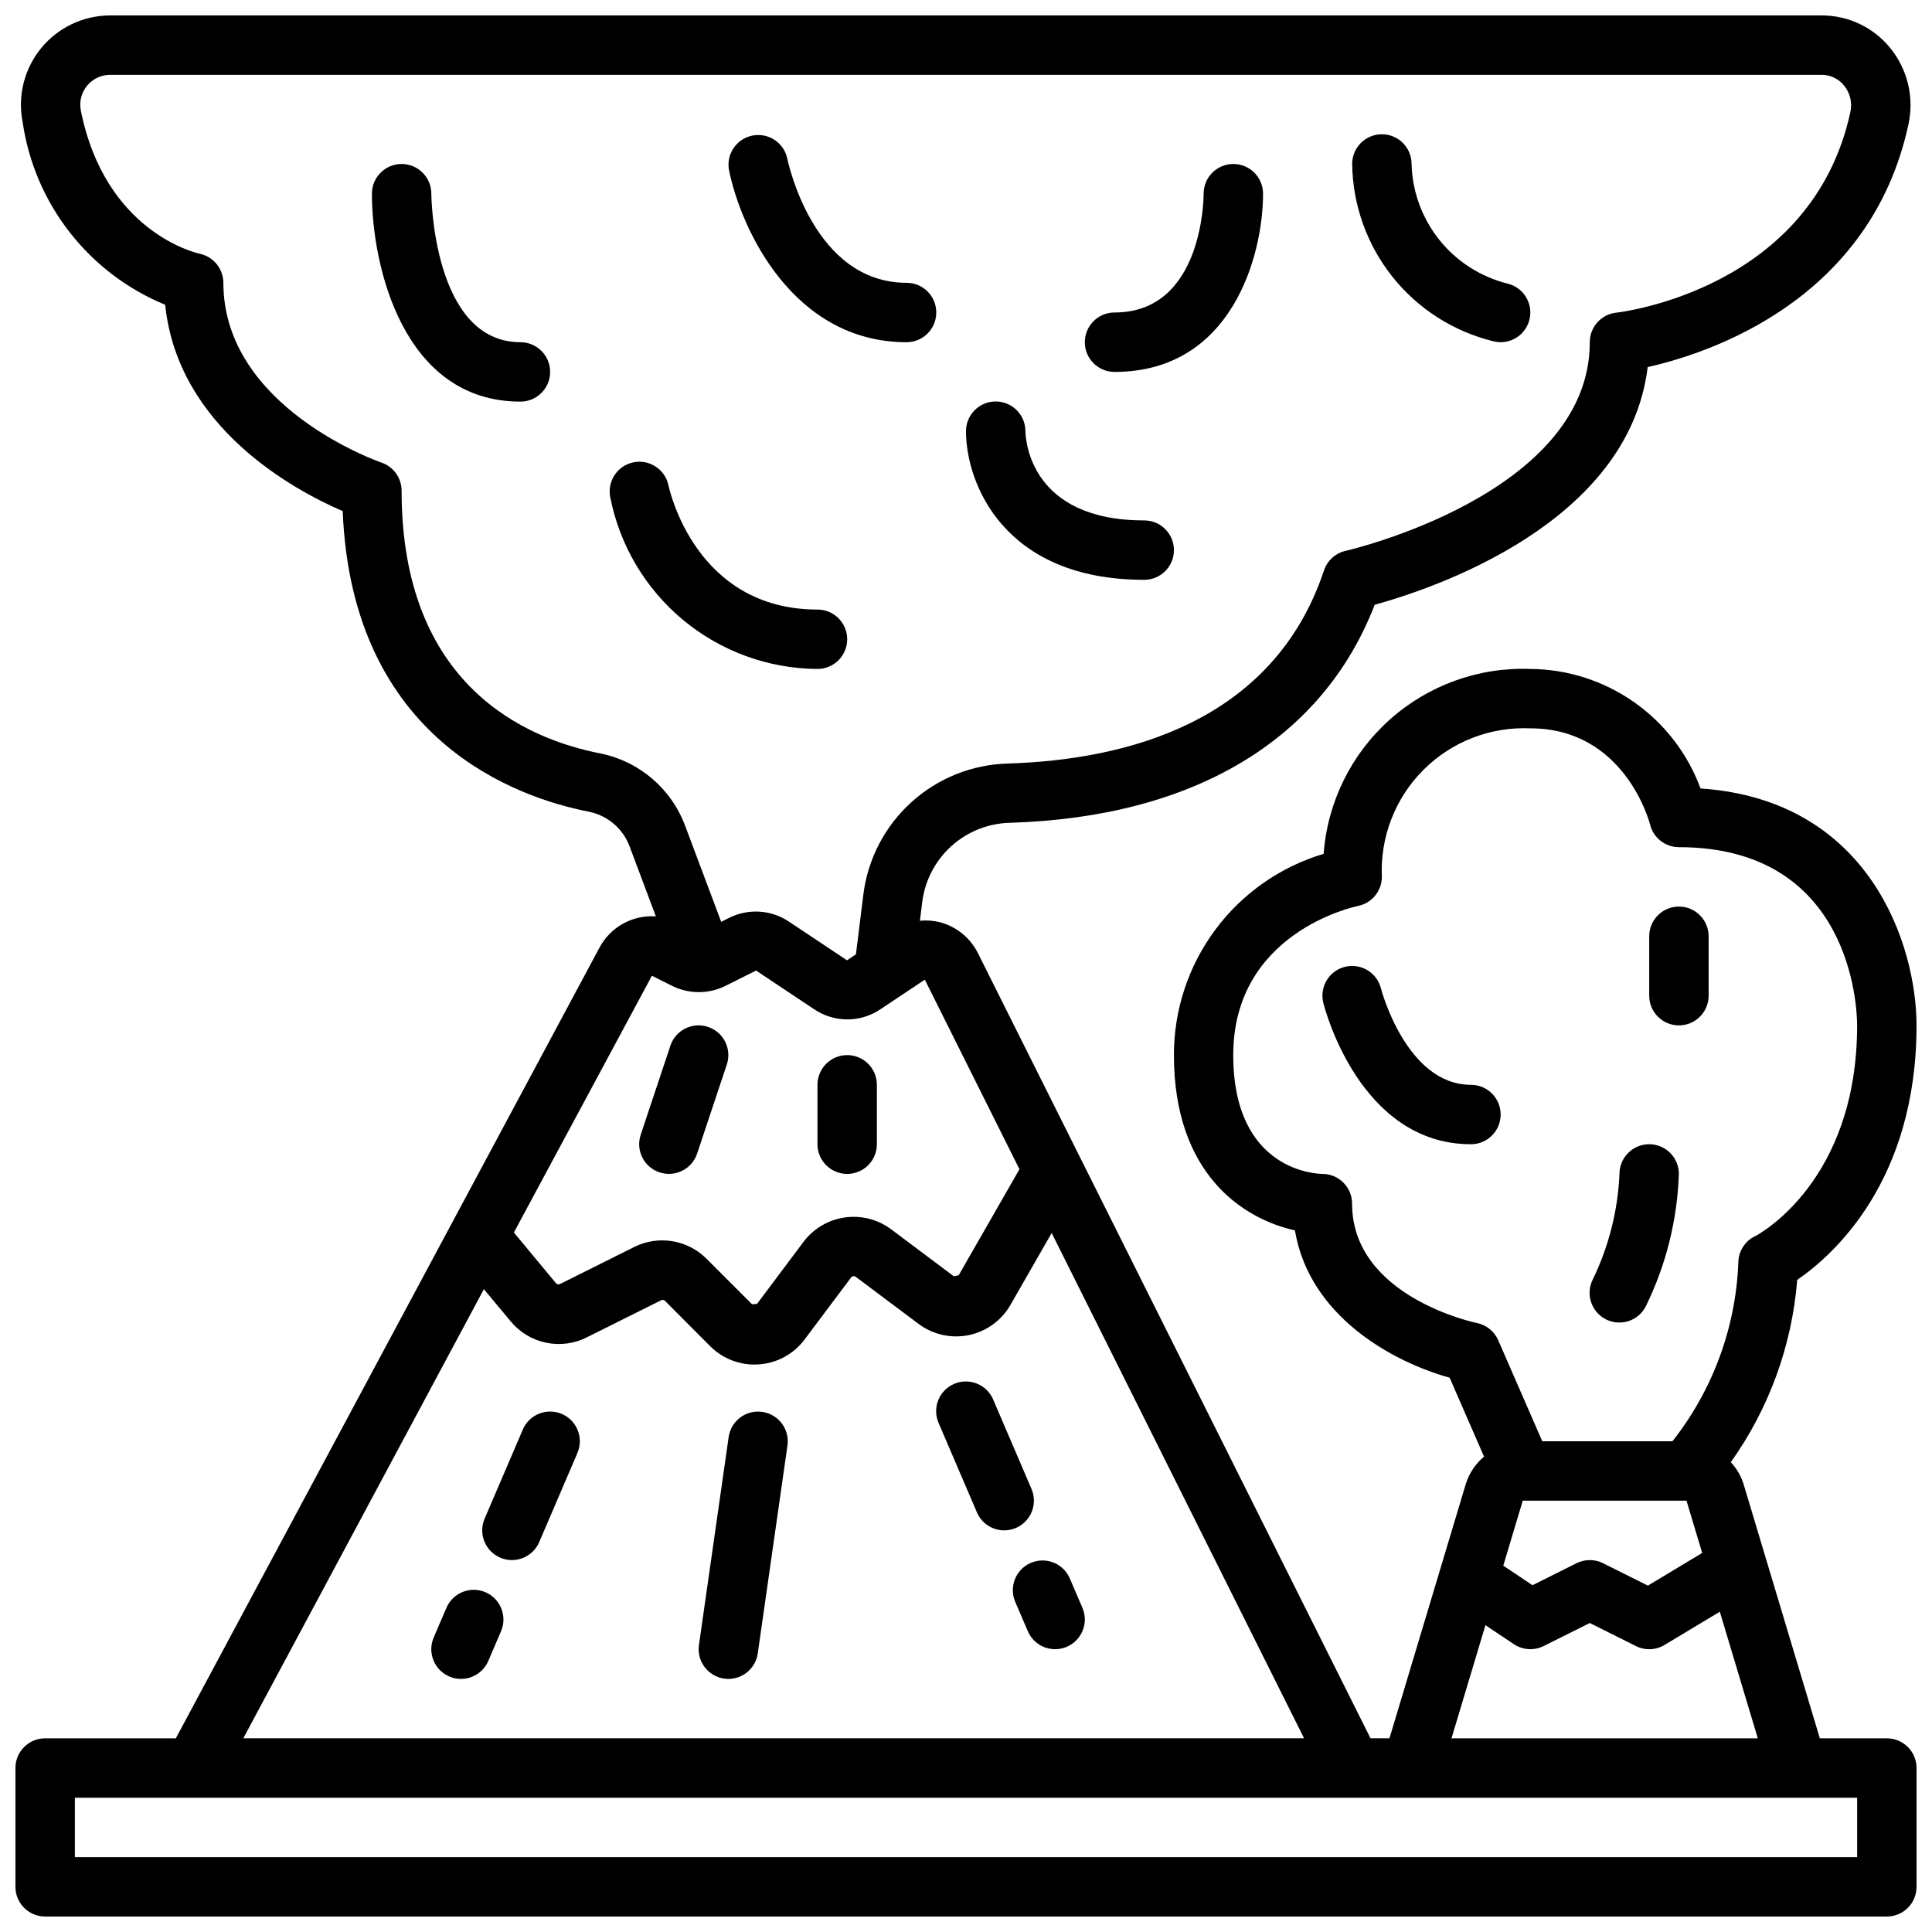 <?xml version="1.0" encoding="UTF-8"?>
<!-- Uploaded to: SVG Repo, www.svgrepo.com, Generator: SVG Repo Mixer Tools -->
<svg width="800px" height="800px" version="1.1" viewBox="144 144 512 512" xmlns="http://www.w3.org/2000/svg">
 <defs>
  <clipPath id="a">
   <path d="m148.09 148.09h503.81v503.81h-503.81z"/>
  </clipPath>
 </defs>
 <path d="m281.92 234.69c-23.223 0-23.617-38.973-23.617-39.359v-0.004c0-2.086-0.828-4.09-2.305-5.566-1.477-1.473-3.477-2.305-5.566-2.305-4.348 0-7.871 3.523-7.871 7.871 0 19.059 8.227 55.105 39.359 55.105 4.348 0 7.871-3.523 7.871-7.871s-3.523-7.871-7.871-7.871z"/>
 <path d="m539.79 234.45c0.625 0.156 1.266 0.234 1.906 0.238 3.973-0.012 7.316-2.977 7.797-6.918 0.48-3.941-2.047-7.625-5.898-8.59-7.141-1.766-13.504-5.824-18.113-11.555s-7.211-12.82-7.402-20.172c0-4.348-3.523-7.871-7.871-7.871-4.348 0-7.871 3.523-7.871 7.871 0.145 10.879 3.902 21.402 10.684 29.91 6.781 8.508 16.199 14.52 26.77 17.086z"/>
 <path d="m447.23 297.66c4.348 0 7.871-3.527 7.871-7.875 0-4.348-3.523-7.871-7.871-7.871-30.148 0-31.441-21.207-31.488-23.68-0.016-4.348-3.555-7.856-7.902-7.84-4.348 0.016-7.859 3.555-7.84 7.902 0 13.613 9.871 39.363 47.23 39.363z"/>
 <path d="m384.25 234.69c4.348 0 7.871-3.527 7.871-7.875s-3.523-7.871-7.871-7.871c-24.578 0-31.363-31.699-31.645-33.062-0.957-4.152-5.047-6.789-9.223-5.949-4.18 0.84-6.93 4.852-6.207 9.051 3.156 15.793 17.066 45.707 47.074 45.707z"/>
 <path d="m439.36 242.56c31.133 0 39.359-30.898 39.359-47.23v-0.004c0-4.348-3.523-7.871-7.871-7.871s-7.871 3.523-7.871 7.871c0 1.281-0.27 31.488-23.617 31.488-4.348 0-7.871 3.527-7.871 7.875s3.523 7.871 7.871 7.871z"/>
 <path d="m360.64 321.28c4.348 0 7.875-3.523 7.875-7.871s-3.527-7.871-7.875-7.871c-32.273 0-39.227-31.668-39.527-33.062h0.004c-0.957-4.168-5.062-6.809-9.246-5.953-4.188 0.855-6.93 4.894-6.176 9.102 2.469 12.789 9.293 24.328 19.309 32.652 10.02 8.324 22.613 12.922 35.637 13.004z"/>
 <path d="m318.79 454.69c4.121 1.371 8.574-0.855 9.953-4.973l7.871-23.617c1.375-4.129-0.859-8.59-4.992-9.965-4.129-1.375-8.59 0.859-9.965 4.992l-7.871 23.617v-0.004c-0.656 1.984-0.5 4.148 0.441 6.016 0.938 1.863 2.578 3.281 4.562 3.934z"/>
 <path d="m368.51 455.1c2.086 0 4.09-0.828 5.566-2.305s2.305-3.477 2.305-5.566v-15.742c0-4.348-3.523-7.875-7.871-7.875-4.348 0-7.875 3.527-7.875 7.875v15.742c0 2.09 0.832 4.09 2.309 5.566 1.477 1.477 3.477 2.305 5.566 2.305z"/>
 <path d="m292.89 518.71c-3.996-1.711-8.621 0.141-10.336 4.133l-10.125 23.617h0.004c-1.715 3.996 0.137 8.625 4.133 10.336 0.977 0.426 2.035 0.645 3.102 0.637 3.148 0 5.992-1.875 7.234-4.769l10.125-23.617h-0.004c1.715-3.992-0.137-8.621-4.133-10.336z"/>
 <path d="m272.64 565.95c-3.992-1.707-8.613 0.141-10.328 4.133l-3.379 7.871h0.004c-1.715 3.996 0.137 8.621 4.133 10.336 0.977 0.426 2.031 0.641 3.102 0.637 3.148 0 5.992-1.875 7.234-4.769l3.379-7.871h-0.004c0.824-1.922 0.848-4.086 0.07-6.027-0.777-1.938-2.289-3.488-4.211-4.309z"/>
 <path d="m346.01 518.16c-2.066-0.297-4.168 0.242-5.84 1.492-1.668 1.254-2.773 3.117-3.07 5.184l-7.871 55.105c-0.297 2.066 0.238 4.168 1.492 5.836 1.25 1.672 3.113 2.777 5.184 3.074 4.301 0.617 8.293-2.371 8.91-6.676l7.871-55.105v0.004c0.297-2.07-0.238-4.168-1.492-5.84-1.25-1.672-3.117-2.777-5.184-3.074z"/>
 <path d="m430.85 570.08-3.379-7.871h0.004c-1.754-3.934-6.336-5.727-10.293-4.031-3.957 1.695-5.816 6.254-4.176 10.234l3.379 7.871h-0.004c1.242 2.894 4.086 4.769 7.234 4.769 1.066 0.004 2.125-0.211 3.102-0.637 3.996-1.715 5.848-6.34 4.133-10.336z"/>
 <path d="m417.36 538.59-10.125-23.617h0.004c-0.805-1.949-2.356-3.492-4.305-4.289-1.953-0.797-4.141-0.777-6.078 0.055-1.938 0.828-3.457 2.402-4.227 4.363-0.77 1.961-0.719 4.148 0.141 6.074l10.125 23.617h-0.004c1.242 2.894 4.086 4.769 7.234 4.769 1.066 0.004 2.125-0.211 3.102-0.637 3.996-1.715 5.848-6.34 4.133-10.336z"/>
 <g clip-path="url(#a)">
  <path d="m651.9 415.74c0-20.926-12.148-59.758-57.238-62.789v0.004c-3.406-9.238-9.547-17.219-17.605-22.875-8.055-5.66-17.645-8.73-27.492-8.805-13.699-0.512-27.062 4.309-37.281 13.449-10.219 9.137-16.492 21.883-17.508 35.555-11.477 3.426-21.543 10.469-28.691 20.082-7.148 9.609-11 21.273-10.984 33.25 0 31.395 18.184 43.383 32.062 46.445 3.848 22.945 26.113 34.914 41.004 39.047l9.117 20.914c-2.254 1.895-3.926 4.391-4.816 7.195l-20.246 67.457h-5.023l-104.05-208.1c-2.027-4.035-5.684-7.008-10.047-8.172-1.734-0.434-3.531-0.562-5.312-0.387l0.605-4.922v0.004c0.707-5.719 3.449-10.992 7.723-14.855 4.273-3.863 9.797-6.059 15.555-6.188 48.648-1.488 82.781-21.953 96.645-57.789 15.531-4.266 67.297-21.516 72.336-62.977 16.531-3.731 58.984-17.719 69.086-64.227 1.578-7.109-0.16-14.555-4.723-20.23-4.453-5.551-11.191-8.766-18.305-8.738h-453.52c-7.074 0.008-13.77 3.18-18.262 8.641-4.488 5.465-6.301 12.648-4.938 19.59 3.148 21.691 17.512 40.109 37.785 48.449 3.363 32.645 34.379 49.223 47.043 54.68 2.449 60.82 46.215 75.973 65.336 79.68v0.004c4.926 1.02 8.977 4.512 10.715 9.23l6.941 18.492h0.004c-3.031-0.215-6.055 0.457-8.711 1.93-2.656 1.473-4.828 3.684-6.246 6.367l-112.26 209.52h-34.637c-4.348 0-7.871 3.523-7.871 7.871v31.488c0 2.086 0.828 4.09 2.305 5.566 1.477 1.477 3.481 2.305 5.566 2.305h488.07c2.086 0 4.09-0.828 5.566-2.305 1.477-1.477 2.305-3.481 2.305-5.566v-31.488c0-2.086-0.828-4.09-2.305-5.566-1.477-1.477-3.481-2.305-5.566-2.305h-17.758l-20.246-67.496h-0.004c-0.684-2.113-1.824-4.055-3.336-5.684 10.125-14.215 16.207-30.91 17.594-48.309 9.516-6.527 31.621-26.145 31.621-67.441zm-60.961 125.95 4.156 13.855-14.391 8.66-11.879-5.934v-0.004c-2.215-1.105-4.82-1.105-7.035 0l-11.66 5.832-7.746-5.18 5.164-17.23zm-287.77-198.01c-19.727-3.828-52.742-17.949-52.742-69.637 0-3.383-2.16-6.387-5.367-7.465-0.418-0.141-41.863-14.516-41.863-47.641-0.031-3.727-2.652-6.934-6.301-7.707-1.023-0.219-25.066-5.785-31.488-38l0.004 0.004c-0.445-2.32 0.168-4.715 1.672-6.531 1.508-1.82 3.742-2.871 6.106-2.871h453.52c2.348-0.02 4.57 1.043 6.023 2.883 1.586 1.965 2.184 4.543 1.629 7.008-10.117 46.602-59.945 52.898-62.039 53.137v-0.004c-3.992 0.441-7.012 3.812-7.012 7.828 0 40.32-64.047 55.152-64.691 55.293h-0.004c-2.691 0.602-4.875 2.574-5.746 5.195-13.531 40.574-52.973 50.207-83.664 51.168-9.52 0.223-18.641 3.867-25.695 10.262-7.055 6.398-11.574 15.117-12.727 24.57l-1.953 15.742-2.363 1.574-15.445-10.289 0.004 0.004c-4.695-3.117-10.695-3.496-15.746-0.992l-2.156 1.078-9.523-25.371c-3.648-9.859-12.129-17.137-22.43-19.238zm13.594 58.906 5.375 2.691h0.004c4.441 2.195 9.648 2.195 14.09 0l8.133-4.07 15.445 10.289c2.582 1.73 5.621 2.656 8.734 2.656 3.109 0 6.148-0.926 8.734-2.656l11.809-7.871 25.078 50.238-16.105 28.094-1.289 0.27-16.578-12.43h-0.004c-3.523-2.644-7.957-3.781-12.316-3.156-4.363 0.621-8.301 2.953-10.945 6.477l-12.312 16.43-1.316 0.094-12.035-12.035h0.004c-2.461-2.473-5.637-4.109-9.082-4.676-3.441-0.566-6.973-0.031-10.098 1.527l-19.68 9.824c-0.363 0.184-0.805 0.09-1.07-0.223l-11.156-13.43zm-44.531 83.062 7.086 8.5v0.004c2.387 2.898 5.688 4.898 9.363 5.672 3.672 0.773 7.5 0.27 10.852-1.422l19.68-9.824c0.336-0.168 0.742-0.105 1.008 0.156l11.98 12.023c3.117 3.113 7.34 4.863 11.746 4.863 0.395 0 0.789-0.016 1.18-0.047 4.809-0.332 9.227-2.746 12.109-6.606l12.32-16.43c0.297-0.375 0.84-0.449 1.227-0.164l16.617 12.445c3.809 2.871 8.672 3.965 13.34 3 4.672-0.965 8.703-3.894 11.062-8.039l10.902-19.02 66.891 133.91h-281.12zm363.93 150.51h-472.32v-15.746h472.32zm-107.5-31.488 8.996-29.984 7.535 5.039c2.344 1.562 5.348 1.754 7.871 0.5l12.25-6.113 12.227 6.117-0.004-0.004c2.414 1.207 5.273 1.094 7.582-0.297l14.648-8.809 10.07 33.551zm80.367-133.04h-0.004c-2.68 1.34-4.367 4.09-4.352 7.086-0.695 17.191-6.805 33.719-17.453 47.23h-34.504l-11.668-26.766 0.004 0.004c-1.031-2.363-3.152-4.07-5.676-4.574-0.332-0.07-33.062-6.894-33.062-31.645 0-2.09-0.832-4.094-2.309-5.566-1.477-1.477-3.477-2.309-5.566-2.309-0.961 0-23.617-0.363-23.617-31.488 0-32.273 31.707-39.234 33.062-39.516h0.004c3.672-0.738 6.316-3.961 6.32-7.707-0.469-10.578 3.527-20.863 11.012-28.348 7.484-7.488 17.773-11.484 28.348-11.012 24.789 0 31.488 24.512 31.723 25.52h0.004c0.871 3.508 4.019 5.965 7.633 5.969 45.656 0 47.23 42.422 47.23 47.23 0.004 41.398-26.07 55.387-27.133 55.93z"/>
 </g>
 <path d="m533.82 431.49c-17.129 0-23.789-25.293-23.852-25.543l-0.004-0.004c-1.059-4.215-5.332-6.777-9.551-5.719s-6.777 5.336-5.719 9.555c0.379 1.535 9.699 37.453 39.125 37.453 4.348 0 7.871-3.523 7.871-7.871s-3.523-7.871-7.871-7.871z"/>
 <path d="m588.93 384.25c-4.348 0-7.871 3.523-7.871 7.871v15.746c0 4.348 3.523 7.871 7.871 7.871 4.348 0 7.875-3.523 7.875-7.871v-15.746c0-2.086-0.832-4.09-2.309-5.566-1.477-1.477-3.477-2.305-5.566-2.305z"/>
 <path d="m581.05 447.23c-4.348 0-7.871 3.523-7.871 7.871-0.426 9.719-2.836 19.246-7.086 27.992-0.934 1.871-1.086 4.031-0.426 6.016 0.664 1.98 2.086 3.617 3.953 4.551 3.891 1.941 8.621 0.363 10.562-3.527 5.348-10.93 8.328-22.867 8.738-35.031 0-2.086-0.828-4.09-2.305-5.566-1.477-1.477-3.477-2.305-5.566-2.305z"/>
</svg>